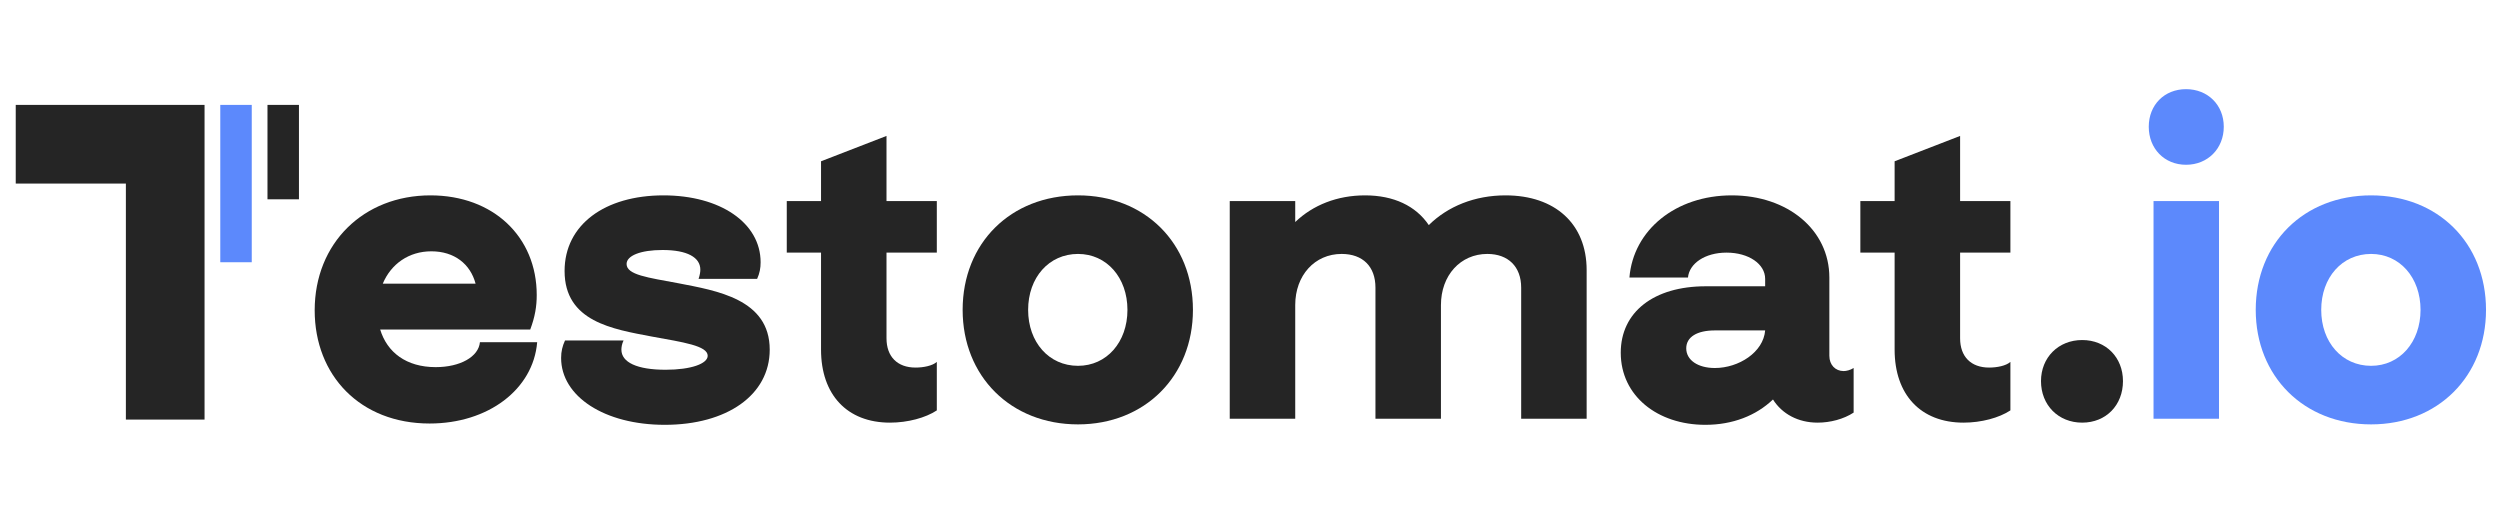 <?xml version="1.0" encoding="utf-8"?>
<svg width="143" height="30" viewBox="0 0 143 30" fill="none" xmlns="http://www.w3.org/2000/svg">
<g clip-path="url(#clip0_61_2456)">
<path fill-rule="evenodd" clip-rule="evenodd" d="M6.3 6H0.9V10.5H7.2V24H11.7V11.4V6H6.3Z" fill="#252525"/>
<path d="M14.4 6H12.6V15H14.4V6Z" fill="#5C89FC"/>
<path d="M17.1 6H15.3V11.4H17.1V6Z" fill="#252525"/>
<path d="M123.182 23.95H126.927V11.5H123.182V23.95ZM122.909 7.25C122.909 8.5 123.802 9.425 125.042 9.425C126.282 9.425 127.2 8.5 127.2 7.25C127.2 6 126.282 5.1 125.042 5.1C123.802 5.1 122.909 6 122.909 7.25Z" fill="#5C89FC"/>
<path d="M129.028 17.725C129.028 21.525 131.782 24.275 135.627 24.275C139.447 24.275 142.2 21.525 142.2 17.725C142.2 13.9 139.447 11.175 135.627 11.175C131.782 11.175 129.028 13.9 129.028 17.725ZM132.774 17.725C132.774 15.875 133.965 14.525 135.627 14.525C137.264 14.525 138.455 15.875 138.455 17.725C138.455 19.575 137.264 20.925 135.627 20.925C133.965 20.925 132.774 19.575 132.774 17.725Z" fill="#5C89FC"/>
<path d="M24.623 11.175C20.803 11.175 18 13.9 18 17.75C18 21.475 20.605 24.225 24.574 24.225C27.922 24.225 30.502 22.275 30.726 19.575H27.451C27.377 20.4 26.335 21 24.921 21C23.234 21 22.143 20.15 21.746 18.85H30.329C30.602 18.125 30.701 17.525 30.701 16.875C30.701 13.55 28.22 11.175 24.623 11.175ZM21.895 16.225C22.366 15.1 23.383 14.375 24.673 14.375C25.988 14.375 26.905 15.1 27.203 16.225H21.895Z" fill="#252525"/>
<path d="M32.319 19.475C32.17 19.8 32.096 20.1 32.096 20.475C32.096 22.675 34.576 24.3 38.024 24.3C41.572 24.3 44.028 22.6 44.028 20C44.028 17.1 40.976 16.625 38.793 16.2C37.057 15.875 35.841 15.725 35.841 15.1C35.841 14.625 36.635 14.3 37.9 14.3C39.314 14.3 40.059 14.725 40.059 15.425C40.059 15.55 40.034 15.725 39.959 15.95H43.308C43.457 15.625 43.507 15.325 43.507 15C43.507 12.75 41.2 11.175 37.95 11.175C34.601 11.175 32.294 12.85 32.294 15.5C32.294 18.4 35.048 18.825 37.28 19.25C39.066 19.575 40.48 19.775 40.48 20.35C40.48 20.8 39.538 21.15 38.074 21.15C36.437 21.15 35.544 20.725 35.544 20C35.544 19.875 35.569 19.675 35.668 19.475H32.319Z" fill="#252525"/>
<path d="M53.586 14.45V11.5H50.708V7.775L46.963 9.225V11.5H45.003V14.45H46.963V20C46.963 22.575 48.451 24.175 50.907 24.175C51.924 24.175 52.941 23.9 53.586 23.475V20.7C53.338 20.925 52.817 21.025 52.37 21.025C51.328 21.025 50.708 20.4 50.708 19.35V14.45H53.586Z" fill="#252525"/>
<path d="M55.063 17.725C55.063 21.525 57.817 24.275 61.662 24.275C65.482 24.275 68.236 21.525 68.236 17.725C68.236 13.9 65.482 11.175 61.662 11.175C57.817 11.175 55.063 13.9 55.063 17.725ZM58.809 17.725C58.809 15.875 60 14.525 61.662 14.525C63.299 14.525 64.49 15.875 64.49 17.725C64.49 19.575 63.299 20.925 61.662 20.925C60 20.925 58.809 19.575 58.809 17.725Z" fill="#252525"/>
<path d="M74.087 23.95V17.45C74.087 15.75 75.203 14.525 76.741 14.525C77.957 14.525 78.676 15.25 78.676 16.45V23.95H82.422V17.45C82.422 15.75 83.538 14.525 85.076 14.525C86.267 14.525 87.011 15.25 87.011 16.45V23.95H90.756V15.45C90.756 12.8 88.946 11.175 86.118 11.175C84.357 11.175 82.818 11.8 81.727 12.875C80.983 11.775 79.718 11.175 78.081 11.175C76.493 11.175 75.104 11.725 74.087 12.7V11.5H70.341V23.95H74.087Z" fill="#252525"/>
<path d="M97.569 16.375C94.592 16.375 92.707 17.85 92.707 20.175C92.707 22.65 94.815 24.3 97.544 24.3C99.107 24.3 100.446 23.775 101.414 22.85C101.934 23.675 102.852 24.175 103.969 24.175C104.688 24.175 105.457 23.975 106.028 23.6V21.05C105.829 21.175 105.606 21.225 105.457 21.225C104.986 21.225 104.639 20.875 104.639 20.35V15.875C104.639 13.15 102.257 11.175 99.057 11.175C95.857 11.175 93.426 13.15 93.203 15.875H96.552C96.626 15.075 97.519 14.45 98.759 14.45C100.025 14.45 100.967 15.1 100.967 15.95V16.375H97.569ZM96.453 19.925C96.453 19.275 97.073 18.9 98.09 18.9H100.967C100.868 20.15 99.454 21.05 98.09 21.05C97.122 21.05 96.453 20.6 96.453 19.925Z" fill="#252525"/>
<path d="M114.995 14.45V11.5H112.118V7.775L108.372 9.225V11.5H106.412V14.45H108.372V20C108.372 22.575 109.86 24.175 112.316 24.175C113.333 24.175 114.35 23.9 114.995 23.475V20.7C114.747 20.925 114.226 21.025 113.78 21.025C112.738 21.025 112.118 20.4 112.118 19.35V14.45H114.995Z" fill="#252525"/>
<path d="M116.745 21.8C116.745 23.175 117.738 24.175 119.101 24.175C120.466 24.175 121.434 23.175 121.434 21.8C121.434 20.45 120.466 19.45 119.101 19.45C117.738 19.45 116.745 20.45 116.745 21.8Z" fill="#252525"/>
</g>
<defs>
<clipPath id="clip0_61_2456">
<rect width="142.8" height="30" fill="white"/>
</clipPath>
</defs>
</svg>
